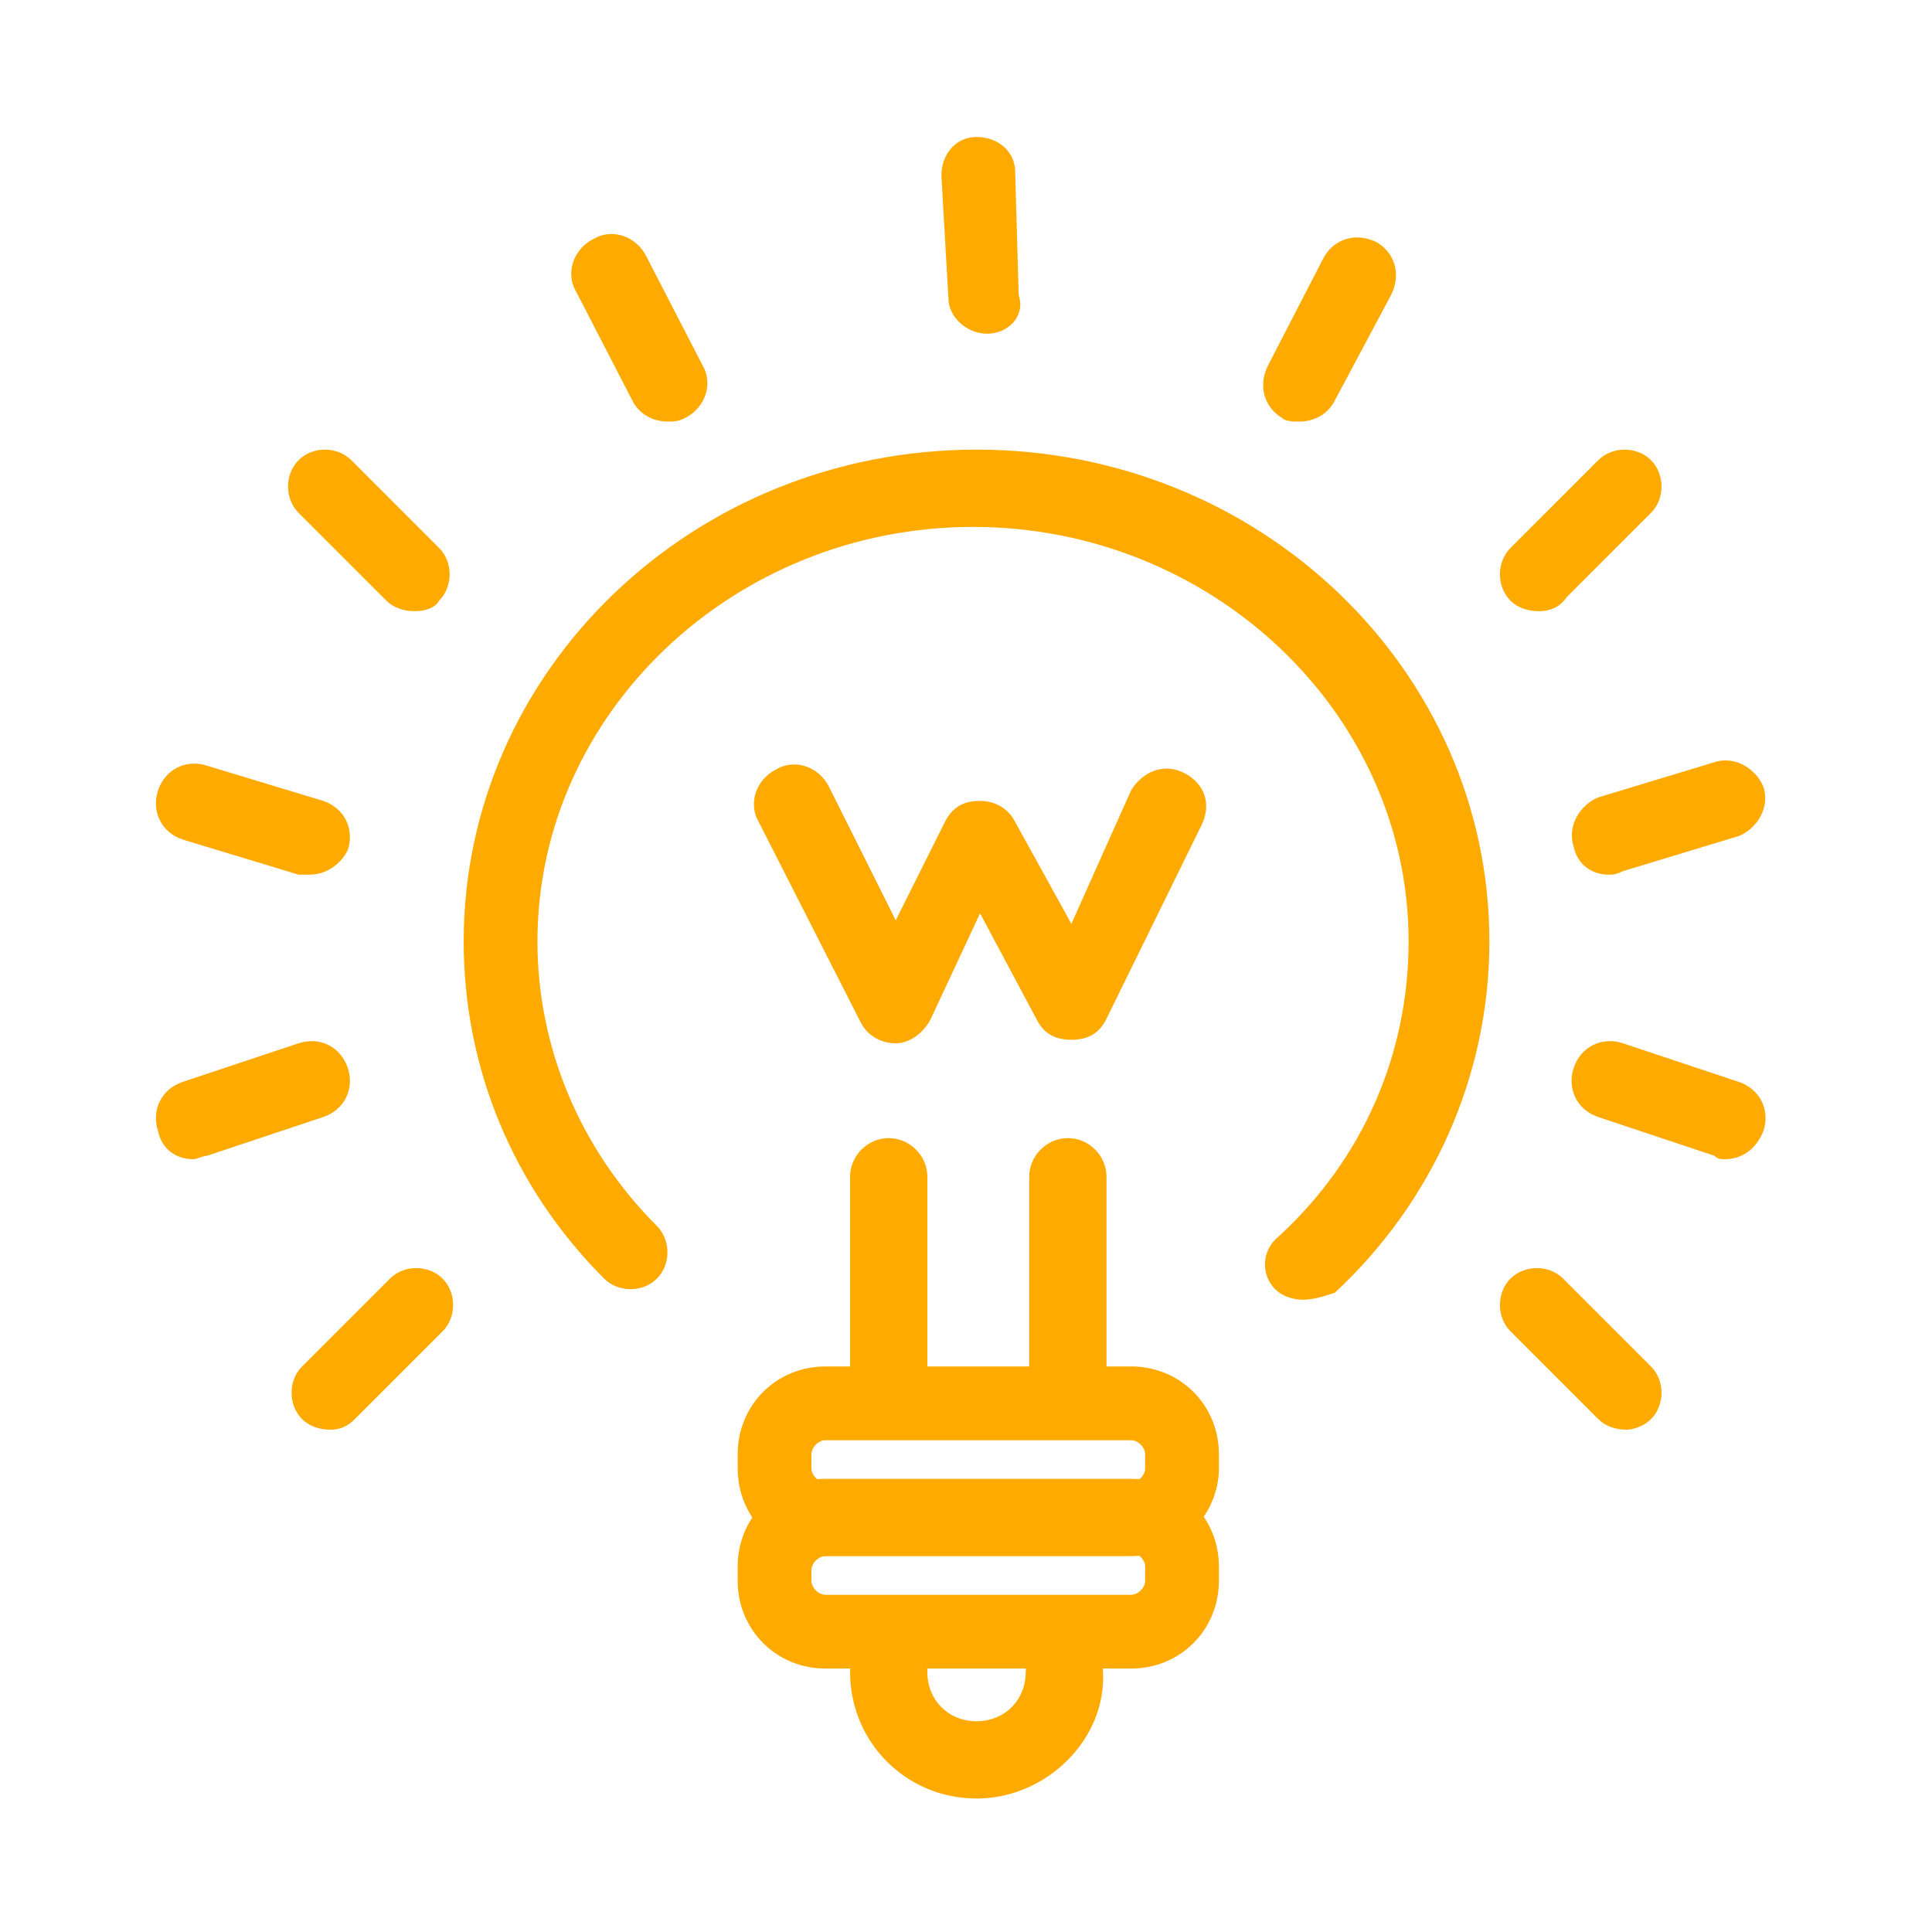 <?xml version="1.0" encoding="UTF-8"?> <!-- Generator: Adobe Illustrator 23.0.3, SVG Export Plug-In . SVG Version: 6.00 Build 0) --> <svg xmlns="http://www.w3.org/2000/svg" xmlns:xlink="http://www.w3.org/1999/xlink" id="Layer_1" x="0px" y="0px" viewBox="0 0 55 55" style="enable-background:new 0 0 55 55;" xml:space="preserve"> <style type="text/css"> .st0{fill:#FFAA00;} </style> <g> <g> <path class="st0" d="M37.1,37c-0.3,0-0.6-0.1-0.8-0.3c-0.4-0.4-0.4-1.1,0.1-1.5c2.4-2.2,3.7-5.2,3.7-8.4c0-6.5-5.6-11.8-12.4-11.8 s-12.4,5.3-12.4,11.8c0,3,1.2,5.9,3.4,8.1c0.4,0.4,0.4,1.1,0,1.5c-0.4,0.4-1.1,0.4-1.5,0c-2.6-2.6-4-6-4-9.6c0-7.7,6.5-14,14.6-14 s14.6,6.3,14.6,14c0,3.8-1.6,7.4-4.4,10C37.7,36.9,37.4,37,37.1,37z"></path> </g> <g> <path class="st0" d="M25.5,29.7c-0.4,0-0.8-0.2-1-0.6l-2.9-5.7c-0.3-0.5-0.1-1.2,0.5-1.5c0.5-0.3,1.2-0.1,1.5,0.5l1.9,3.8l1.4-2.8 c0.2-0.4,0.5-0.6,1-0.6c0.4,0,0.8,0.2,1,0.6l1.6,2.9l1.7-3.8c0.3-0.5,0.9-0.8,1.5-0.5s0.8,0.9,0.5,1.5L31.5,29 c-0.2,0.4-0.5,0.6-1,0.6c-0.5,0-0.8-0.2-1-0.6l-1.6-3L26.5,29C26.3,29.4,25.9,29.7,25.5,29.7C25.5,29.7,25.5,29.7,25.5,29.7z"></path> </g> <g> <path class="st0" d="M11.8,17.4c-0.3,0-0.6-0.1-0.8-0.3l-2.5-2.5c-0.4-0.4-0.4-1.1,0-1.5s1.1-0.4,1.5,0l2.5,2.5 c0.4,0.4,0.4,1.1,0,1.5C12.4,17.3,12.1,17.4,11.8,17.4z"></path> </g> <g> <path class="st0" d="M8.8,24.9c-0.1,0-0.2,0-0.3,0l-3.3-1c-0.6-0.2-0.9-0.8-0.7-1.4c0.2-0.6,0.8-0.9,1.4-0.7l3.3,1 c0.6,0.2,0.9,0.8,0.7,1.4C9.7,24.6,9.3,24.9,8.8,24.9z"></path> </g> <g> <path class="st0" d="M5.5,33c-0.5,0-0.9-0.3-1-0.8c-0.2-0.6,0.1-1.2,0.7-1.4l3.3-1.1c0.6-0.2,1.2,0.1,1.4,0.7 c0.2,0.6-0.1,1.2-0.7,1.4l-3.3,1.1C5.8,32.9,5.6,33,5.5,33z"></path> </g> <g> <path class="st0" d="M45.8,24.9c-0.5,0-0.9-0.3-1-0.8c-0.2-0.6,0.2-1.2,0.7-1.4l3.3-1c0.6-0.2,1.2,0.2,1.4,0.7 c0.2,0.6-0.2,1.2-0.7,1.4l-3.3,1C46,24.9,45.9,24.9,45.8,24.9z"></path> </g> <g> <path class="st0" d="M49.1,33c-0.1,0-0.2,0-0.3-0.1l-3.3-1.1c-0.6-0.2-0.9-0.8-0.7-1.4c0.2-0.6,0.8-0.9,1.4-0.7l3.3,1.1 c0.6,0.2,0.9,0.8,0.7,1.4C50,32.7,49.6,33,49.1,33z"></path> </g> <g> <path class="st0" d="M19,12c-0.4,0-0.8-0.2-1-0.6l-1.6-3.1c-0.3-0.5-0.1-1.2,0.5-1.5c0.5-0.3,1.2-0.1,1.5,0.5l1.6,3.1 c0.3,0.5,0.1,1.2-0.5,1.5C19.3,12,19.2,12,19,12z"></path> </g> <g> <path class="st0" d="M28.1,9.5c-0.6,0-1.1-0.5-1.1-1L26.8,5c0-0.6,0.4-1.1,1-1.1c0.6,0,1.1,0.4,1.1,1l0.1,3.5 C29.2,9,28.7,9.5,28.1,9.5C28.1,9.5,28.1,9.5,28.1,9.5z"></path> </g> <g> <path class="st0" d="M37,12c-0.2,0-0.4,0-0.5-0.1c-0.5-0.3-0.7-0.9-0.4-1.5l1.6-3.1c0.3-0.5,0.9-0.7,1.5-0.4 c0.5,0.3,0.7,0.9,0.4,1.5L38,11.4C37.8,11.8,37.4,12,37,12z"></path> </g> <g> <path class="st0" d="M9.4,40.7c-0.3,0-0.6-0.1-0.8-0.3c-0.4-0.4-0.4-1.1,0-1.5l2.5-2.5c0.4-0.4,1.1-0.4,1.5,0s0.4,1.1,0,1.5 l-2.5,2.5C9.9,40.6,9.7,40.7,9.4,40.7z"></path> </g> <g> <path class="st0" d="M43.8,17.4c-0.3,0-0.6-0.1-0.8-0.3c-0.4-0.4-0.4-1.1,0-1.5l2.5-2.5c0.4-0.4,1.1-0.4,1.5,0 c0.4,0.4,0.4,1.1,0,1.5L44.6,17C44.4,17.3,44.1,17.4,43.8,17.4z"></path> </g> <g> <path class="st0" d="M46.3,40.7c-0.3,0-0.6-0.1-0.8-0.3L43,37.9c-0.4-0.4-0.4-1.1,0-1.5s1.1-0.4,1.5,0l2.5,2.5 c0.4,0.4,0.4,1.1,0,1.5C46.8,40.6,46.5,40.7,46.3,40.7z"></path> </g> <g> <path class="st0" d="M32.2,44.3h-8.7c-1.4,0-2.5-1.1-2.5-2.5v-0.4c0-1.4,1.1-2.5,2.5-2.5h8.7c1.4,0,2.5,1.1,2.5,2.5v0.4 C34.7,43.1,33.6,44.3,32.2,44.3z M23.5,41c-0.2,0-0.4,0.2-0.4,0.4v0.4c0,0.2,0.2,0.4,0.4,0.4h8.7c0.2,0,0.4-0.2,0.4-0.4v-0.4 c0-0.2-0.2-0.4-0.4-0.4H23.5z"></path> </g> <g> <path class="st0" d="M32.2,47.5h-8.7c-1.4,0-2.5-1.1-2.5-2.5v-0.4c0-1.4,1.1-2.5,2.5-2.5h8.7c1.4,0,2.5,1.1,2.5,2.5V45 C34.7,46.4,33.6,47.5,32.2,47.5z M23.5,44.3c-0.2,0-0.4,0.2-0.4,0.4V45c0,0.2,0.2,0.4,0.4,0.4h8.7c0.2,0,0.4-0.2,0.4-0.4v-0.4 c0-0.2-0.2-0.4-0.4-0.4H23.5z"></path> </g> <g> <path class="st0" d="M27.8,51.2c-2,0-3.6-1.6-3.6-3.6c0-0.6,0.5-1.1,1.1-1.1c0.6,0,1.1,0.5,1.1,1.1c0,0.8,0.6,1.4,1.4,1.4 c0.8,0,1.4-0.6,1.4-1.4c0-0.6,0.5-1.1,1.1-1.1s1.1,0.5,1.1,1.1C31.5,49.5,29.8,51.2,27.8,51.2z"></path> </g> <g> <path class="st0" d="M25.3,40.7c-0.6,0-1.1-0.5-1.1-1.1v-6.1c0-0.6,0.5-1.1,1.1-1.1c0.6,0,1.1,0.5,1.1,1.1v6.1 C26.4,40.2,25.9,40.7,25.3,40.7z"></path> </g> <g> <path class="st0" d="M30.4,40.7c-0.6,0-1.1-0.5-1.1-1.1v-6.1c0-0.6,0.5-1.1,1.1-1.1s1.1,0.5,1.1,1.1v6.1 C31.5,40.2,31,40.7,30.4,40.7z"></path> </g> </g> </svg> 